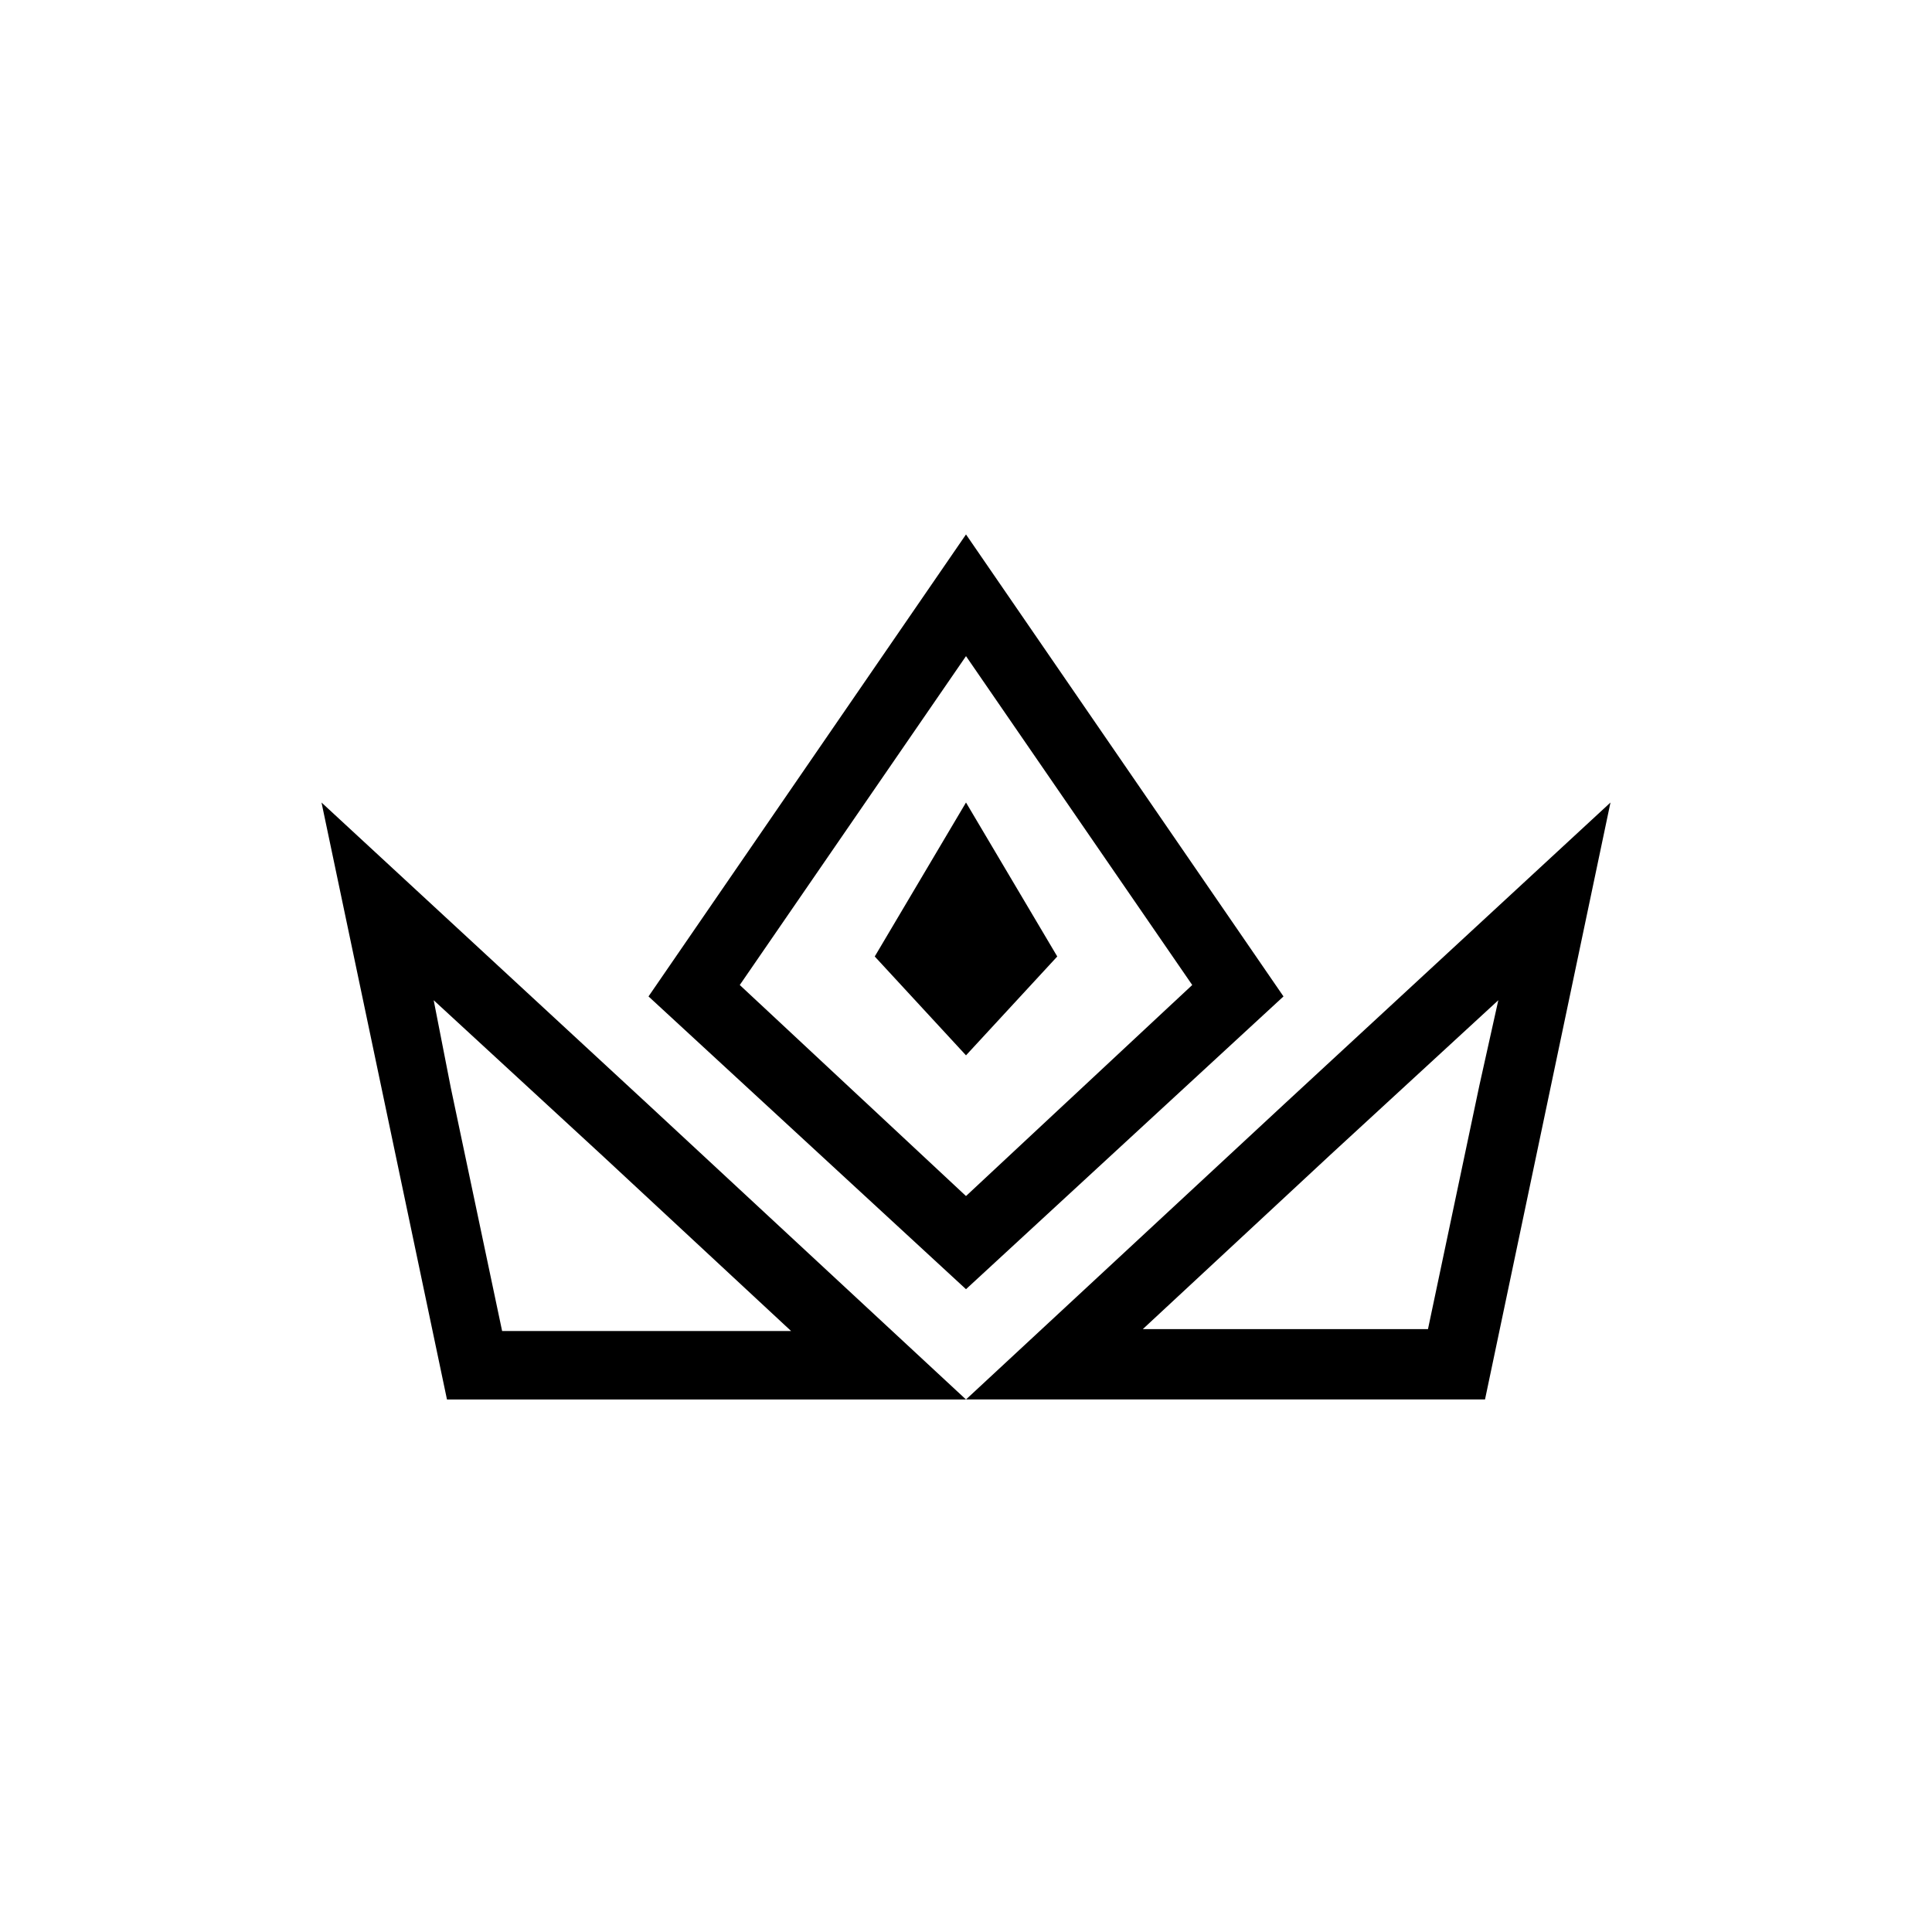 <?xml version="1.0" encoding="UTF-8"?>
<!-- Uploaded to: ICON Repo, www.svgrepo.com, Generator: ICON Repo Mixer Tools -->
<svg fill="#000000" width="800px" height="800px" version="1.1" viewBox="144 144 512 512" xmlns="http://www.w3.org/2000/svg">
 <g>
  <path d="m400 317.88 59.953 87.156-59.953 55.926-59.953-55.926 59.953-87.156m0-32.246-84.137 122.43 84.137 77.586 84.137-77.586z"/>
  <path d="m400 356.67-24.184 40.809 24.184 26.199 24.184-26.199z"/>
  <path d="m541.07 409.07-5.039 22.672-13.602 64.488h-75.574l49.879-46.352 44.336-40.809m29.723-52.395-86.656 80.105-84.133 78.09h137.54z"/>
  <path d="m258.93 409.07 44.84 41.312 49.879 46.352h-76.582l-13.602-64.488-4.535-23.176m-29.727-52.395 33.25 158.2h137.54l-84.137-78.09z"/>
 </g>
</svg>